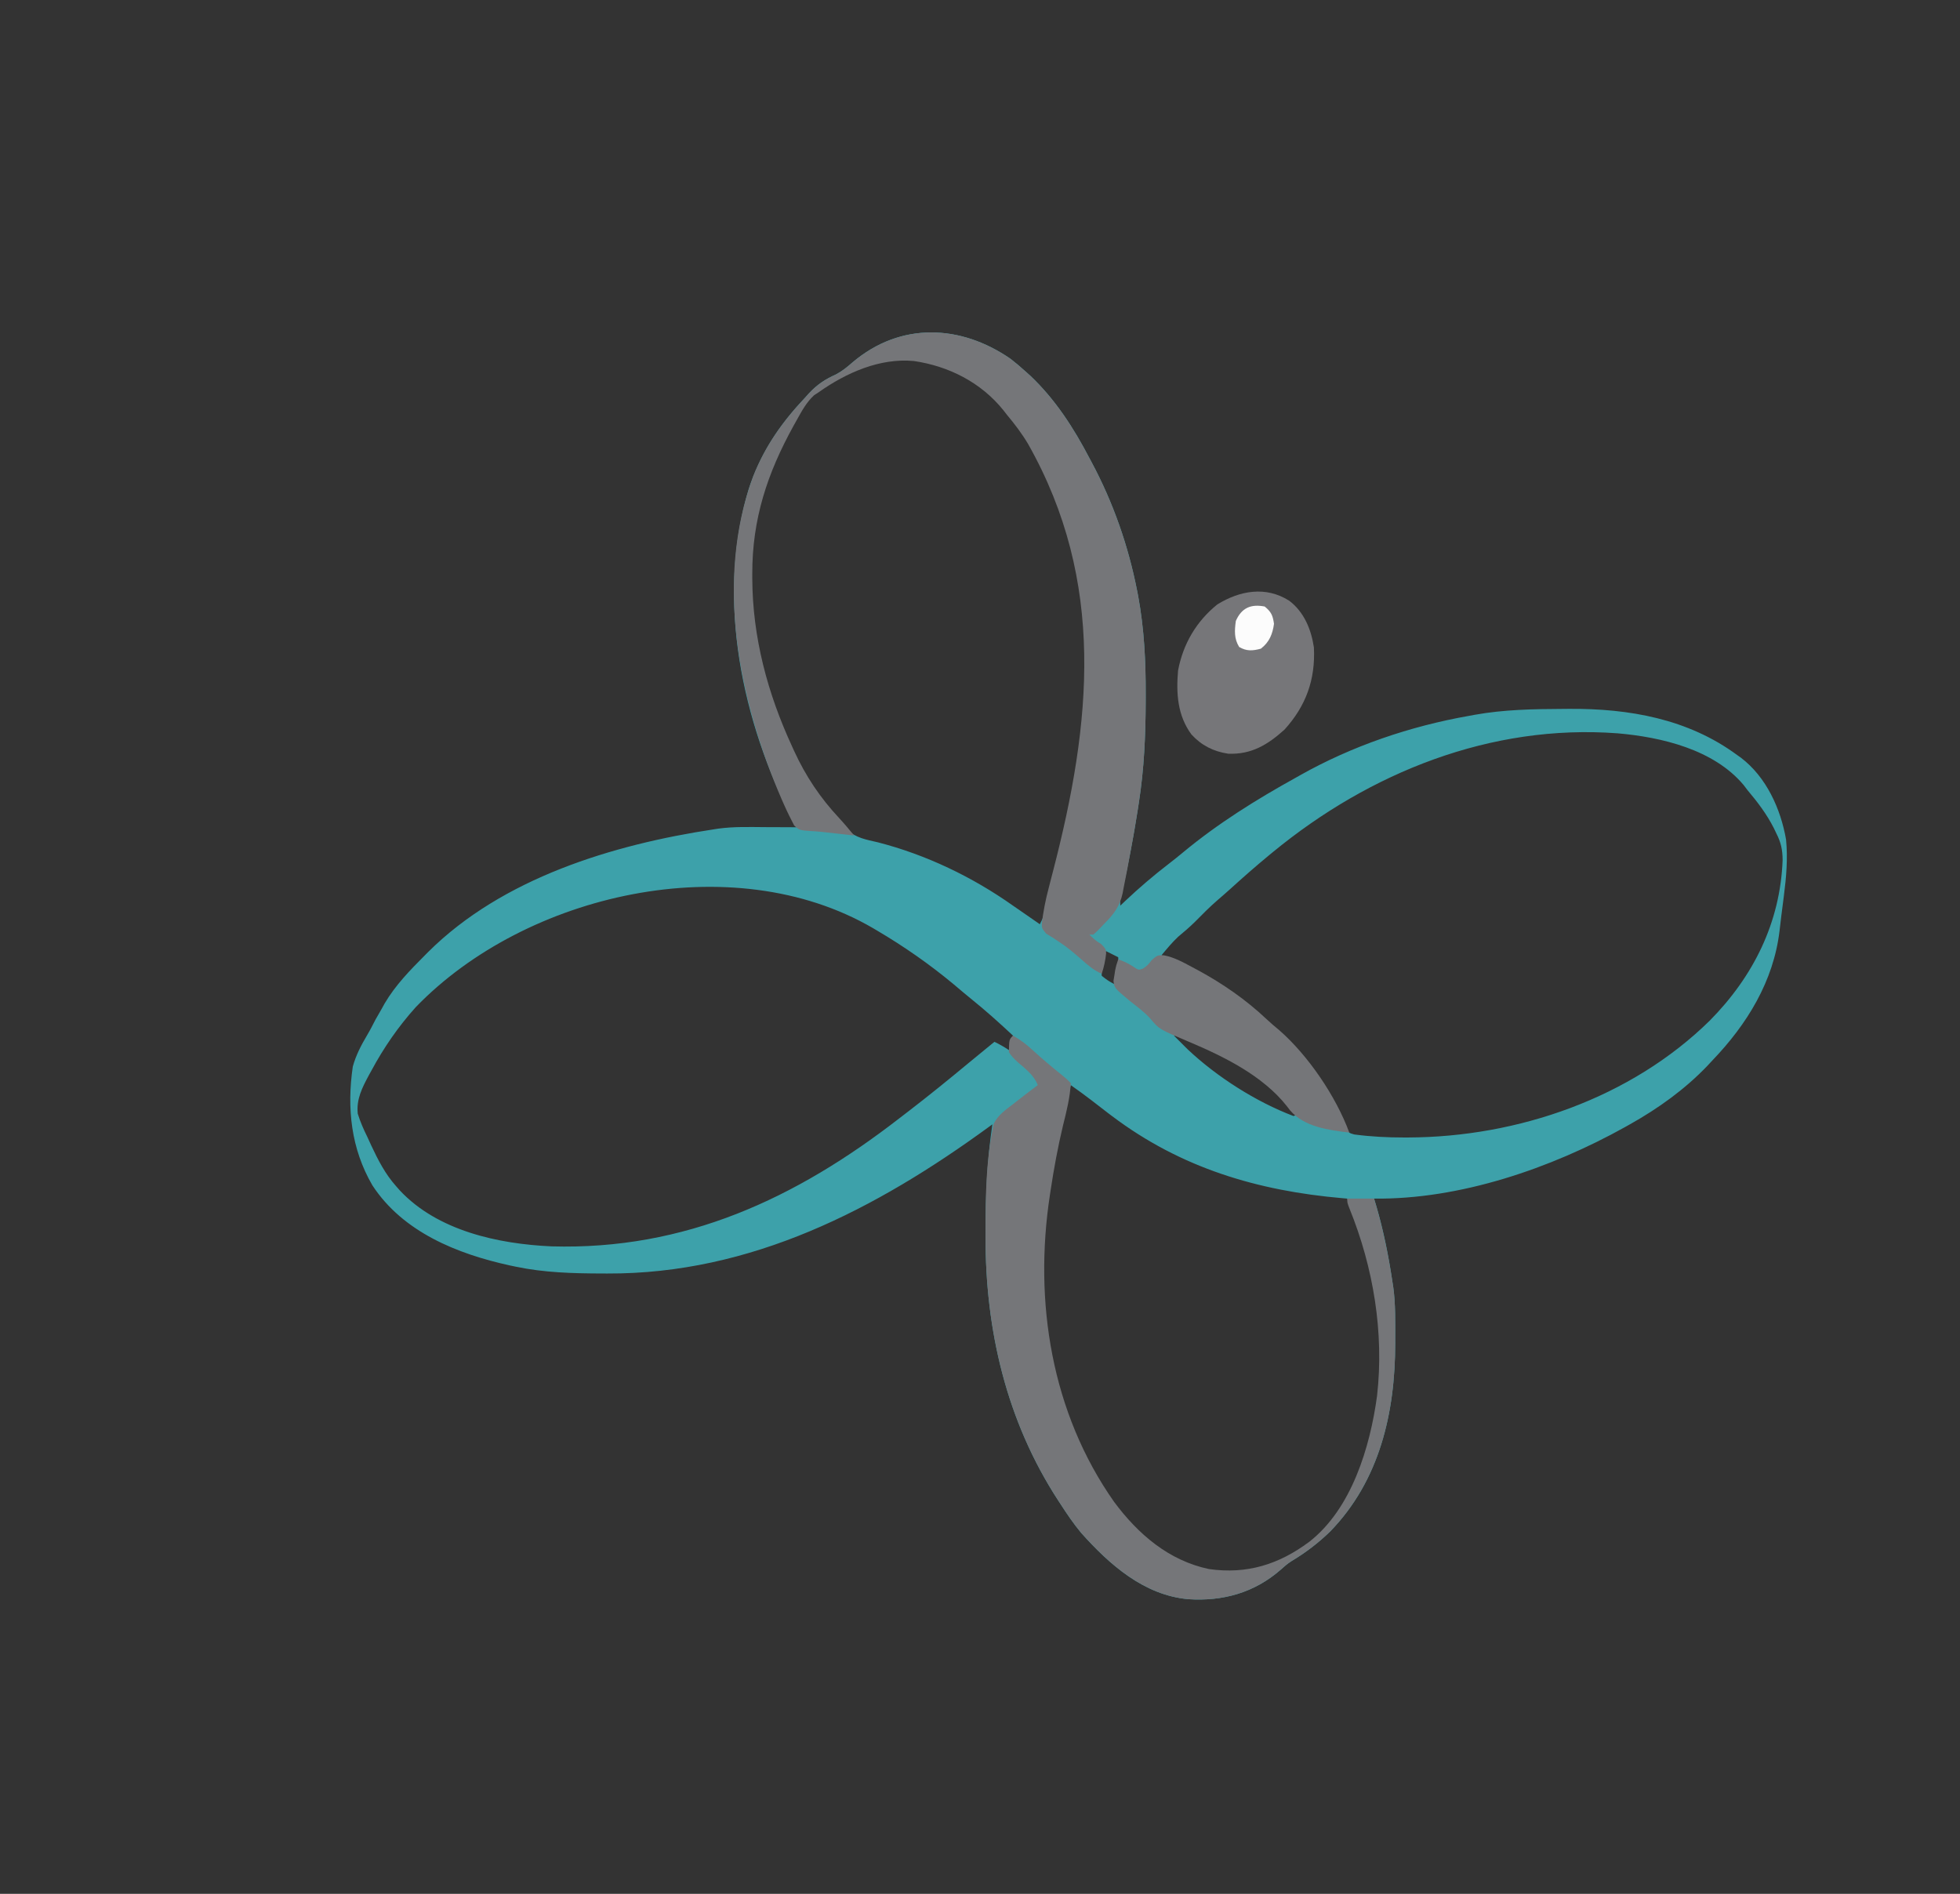 <svg xmlns="http://www.w3.org/2000/svg" width="950" height="918"><rect width="100%" height="100%" fill="#333333" stroke="none"/><path d="M0 0 C2.493 1.927 4.846 3.934 7.18 6.051 C7.975 6.765 8.77 7.479 9.59 8.215 C21.66 19.653 30.527 33.406 38.18 48.051 C38.689 49.001 38.689 49.001 39.209 49.97 C49.714 69.568 57.116 90.743 61.367 112.551 C61.522 113.344 61.677 114.138 61.837 114.955 C64.775 130.945 65.552 146.633 65.492 162.863 C65.489 164.416 65.489 164.416 65.487 165.999 C65.438 182.53 64.737 198.693 62.18 215.051 C61.992 216.264 61.805 217.477 61.611 218.727 C59.486 232.197 57.028 245.571 53.879 258.84 C53.073 261.992 53.073 261.992 53.18 265.051 C54.344 263.943 54.344 263.943 55.531 262.812 C62.298 256.434 69.243 250.475 76.617 244.812 C78.97 243.005 81.277 241.158 83.555 239.258 C100.397 225.267 119.053 213.641 138.18 203.051 C138.827 202.685 139.474 202.32 140.14 201.944 C165.43 187.666 193.625 178.079 222.18 173.051 C223.049 172.889 223.918 172.726 224.813 172.559 C239.114 169.977 253.441 169.743 267.93 169.676 C268.832 169.668 269.735 169.66 270.665 169.652 C299.735 169.455 328.369 174.475 352.18 192.051 C352.77 192.468 353.36 192.886 353.969 193.316 C366.313 202.69 373.264 218.08 375.867 232.988 C376.769 242.19 375.989 251.228 374.805 260.363 C374.596 262.012 374.596 262.012 374.382 263.695 C374.107 265.856 373.828 268.017 373.547 270.177 C373.245 272.536 372.968 274.894 372.711 277.258 C369.802 301.728 356.973 322.551 340.18 340.051 C339.373 340.921 338.566 341.791 337.734 342.688 C326.842 354.083 313.913 363.36 300.18 371.051 C299 371.715 299 371.715 297.796 372.394 C261.918 392.382 217.74 407.556 176.18 407.051 C176.494 408.083 176.809 409.116 177.133 410.18 C180.818 422.642 183.277 435.2 185.18 448.051 C185.286 448.73 185.392 449.408 185.501 450.108 C186.609 458.294 186.424 466.617 186.43 474.863 C186.43 475.69 186.431 476.517 186.432 477.369 C186.388 510.798 178.915 543.666 154.945 568.359 C149.142 574.007 142.97 578.707 136.027 582.848 C134.148 584.072 132.582 585.412 130.93 586.926 C118.119 598.146 102.836 602.322 86.129 601.227 C64.628 599.288 47.968 584.474 34.18 569.051 C30.509 564.612 27.299 559.887 24.18 555.051 C23.811 554.489 23.442 553.927 23.062 553.348 C-1.982 514.866 -12.272 470.715 -12.133 425.301 C-12.133 424.23 -12.132 423.159 -12.132 422.055 C-12.114 404.881 -11.306 388.059 -8.82 371.051 C-9.287 371.392 -9.754 371.734 -10.235 372.085 C-65.269 412.276 -125.852 443.657 -195.445 443.363 C-196.368 443.361 -197.29 443.359 -198.241 443.357 C-212.27 443.304 -226.042 442.941 -239.82 440.051 C-241.242 439.753 -241.242 439.753 -242.692 439.449 C-268.115 433.887 -294.502 423.314 -309.328 400.613 C-319.674 382.846 -321.766 363.218 -318.82 343.051 C-317.306 337.544 -314.756 332.659 -311.843 327.773 C-310.373 325.297 -309.084 322.731 -307.758 320.176 C-306.788 318.462 -305.809 316.754 -304.82 315.051 C-304.347 314.197 -303.874 313.344 -303.387 312.465 C-298.143 303.547 -291.076 296.341 -283.82 289.051 C-283.313 288.54 -282.806 288.029 -282.284 287.502 C-246.242 251.668 -192.762 235.441 -143.82 228.051 C-143.08 227.935 -142.339 227.82 -141.576 227.7 C-134.019 226.681 -126.367 226.942 -118.758 226.988 C-117.305 226.993 -115.853 226.998 -114.4 227.002 C-110.874 227.013 -107.347 227.03 -103.82 227.051 C-104.305 226.128 -104.79 225.205 -105.289 224.254 C-130.222 176.06 -142.917 116.429 -127.002 63.386 C-121.423 46.027 -112.287 32.288 -99.82 19.051 C-99.162 18.316 -98.503 17.581 -97.824 16.824 C-93.717 12.412 -89.91 9.925 -84.441 7.453 C-81.44 5.847 -79.136 3.91 -76.57 1.676 C-53.336 -17.986 -24.206 -16.73 0 0 Z M-92.82 15.051 C-93.796 15.751 -94.772 16.451 -95.777 17.172 C-99.801 20.597 -102.109 25.039 -104.633 29.613 C-105.149 30.536 -105.665 31.46 -106.197 32.411 C-118.915 55.516 -126.278 77.715 -126.195 104.363 C-126.194 105.058 -126.194 105.752 -126.193 106.468 C-126.075 135.011 -118.771 162.224 -106.82 188.051 C-106.527 188.697 -106.233 189.344 -105.93 190.01 C-99.868 203.247 -91.943 214.574 -81.82 225.051 C-80.56 226.574 -80.56 226.574 -79.273 228.129 C-75.098 232.27 -69.823 233.056 -64.258 234.363 C-40.824 240.414 -18.585 251.075 1.18 265.051 C2.384 265.884 3.59 266.716 4.797 267.547 C7.931 269.705 11.057 271.875 14.18 274.051 C15.655 271.292 16.646 268.696 17.413 265.667 C17.634 264.802 17.855 263.937 18.083 263.045 C18.316 262.111 18.549 261.177 18.789 260.215 C19.037 259.236 19.284 258.257 19.539 257.249 C20.343 254.059 21.137 250.868 21.93 247.676 C22.2 246.59 22.471 245.504 22.749 244.385 C40.457 173.097 47.01 104.671 8.18 39.051 C5.469 34.813 2.419 30.898 -0.82 27.051 C-1.452 26.258 -2.084 25.465 -2.734 24.648 C-15.1 9.764 -31.655 1.495 -50.758 -0.324 C-66.236 0.438 -80.328 6.09 -92.82 15.051 Z M127.18 239.051 C126.562 239.558 125.945 240.065 125.309 240.587 C118.878 245.899 112.616 251.391 106.445 257.004 C104.362 258.886 102.247 260.722 100.117 262.551 C96.365 265.812 92.897 269.315 89.41 272.855 C86.788 275.436 84.038 277.814 81.199 280.152 C78.274 282.902 75.749 285.971 73.18 289.051 C73.722 289.291 74.263 289.531 74.822 289.778 C92.576 297.726 108.507 307.23 123.18 320.051 C124.028 320.766 124.876 321.482 125.75 322.219 C131.997 327.615 137.188 333.487 142.18 340.051 C142.783 340.842 142.783 340.842 143.398 341.648 C149.4 349.582 154.518 357.819 159.27 366.555 C159.9 367.708 160.53 368.862 161.18 370.051 C161.818 371.357 161.818 371.357 162.469 372.689 C163.977 375.226 163.977 375.226 166.586 375.963 C174.652 377.021 182.607 377.437 190.742 377.426 C191.411 377.425 192.08 377.425 192.769 377.424 C245.835 377.228 300.683 358.305 338.867 320.801 C360.038 299.383 373.069 273.237 374.203 242.969 C374.173 237.986 373.427 234.456 371.18 230.051 C370.765 229.183 370.35 228.316 369.922 227.422 C366.453 220.608 362.091 214.877 357.18 209.051 C356.549 208.221 355.919 207.39 355.27 206.535 C340.803 189.337 315.588 183.366 294.233 181.515 C232.764 176.901 174.102 200.501 127.18 239.051 Z M-288.305 314.254 C-296.778 323.675 -303.827 333.897 -309.82 345.051 C-310.2 345.737 -310.579 346.424 -310.97 347.131 C-314.257 353.236 -317.155 358.846 -316.418 365.898 C-315.197 369.807 -313.639 373.397 -311.82 377.051 C-311.175 378.453 -310.532 379.857 -309.891 381.262 C-306.575 388.349 -303.073 395.186 -297.82 401.051 C-296.948 402.043 -296.948 402.043 -296.059 403.055 C-277.67 422.711 -248.359 429.018 -222.494 430.203 C-157.839 432.056 -104.161 407.1 -53.82 368.051 C-52.361 366.931 -50.901 365.811 -49.441 364.691 C-39.704 357.197 -30.17 349.478 -20.72 341.625 C-17.91 339.296 -15.084 336.985 -12.258 334.676 C-11.39 333.967 -10.523 333.258 -9.629 332.527 C-9.032 332.04 -8.435 331.553 -7.82 331.051 C-5.327 332.255 -3.139 333.505 -0.82 335.051 C-0.16 332.741 0.5 330.431 1.18 328.051 C-5.399 321.909 -12.037 315.933 -19.055 310.289 C-21.931 307.961 -24.749 305.571 -27.57 303.176 C-39.289 293.421 -51.686 284.79 -64.82 277.051 C-65.433 276.689 -66.047 276.326 -66.678 275.953 C-134.866 236.246 -234.972 259.005 -288.305 314.254 Z M46.18 287.051 C45.85 288.288 45.52 289.526 45.18 290.801 C44.994 291.497 44.808 292.193 44.617 292.91 C44.046 295.34 44.046 295.34 44.18 299.051 C47.103 301.333 47.103 301.333 50.18 303.051 C50.518 301.635 50.85 300.218 51.18 298.801 C51.365 298.012 51.551 297.223 51.742 296.41 C52.301 293.795 52.301 293.795 52.18 290.051 C50.2 289.061 48.22 288.071 46.18 287.051 Z M79.18 328.051 C80.822 329.746 82.488 331.404 84.18 333.051 C84.73 333.597 85.281 334.144 85.848 334.707 C100.018 348.057 118.94 360.132 137.18 367.051 C137.84 366.721 138.5 366.391 139.18 366.051 C123.355 349.37 104.097 335.601 82.18 328.051 C81.19 328.051 80.2 328.051 79.18 328.051 Z M29.18 352.051 C24.857 369.194 20.848 386.304 18.242 403.801 C18.141 404.47 18.04 405.139 17.936 405.829 C10.25 457.258 18.828 510.864 49.18 554.051 C61.022 570.027 76.184 583.391 96.133 587.613 C113.409 590.094 128.944 586.051 142.923 575.769 C164.619 559.36 174.271 531.127 178.355 504.908 C182.729 471.572 176.283 437.754 163.18 407.051 C162.416 406.986 161.653 406.921 160.867 406.855 C119.756 403.265 82.602 392.26 49.18 367.051 C48.582 366.6 47.984 366.15 47.369 365.686 C44.608 363.594 41.868 361.48 39.145 359.34 C35.88 356.82 32.548 354.431 29.18 352.051 Z " fill="#3DA1AA" transform="translate(489.82,173.949)"></path><path d="M0 0 C2.493 1.927 4.846 3.934 7.18 6.051 C7.975 6.765 8.77 7.479 9.59 8.215 C21.66 19.653 30.527 33.406 38.18 48.051 C38.52 48.684 38.859 49.318 39.209 49.97 C49.714 69.568 57.116 90.743 61.367 112.551 C61.522 113.344 61.677 114.138 61.837 114.955 C64.775 130.945 65.552 146.633 65.492 162.863 C65.49 163.898 65.489 164.933 65.487 165.999 C65.438 182.532 64.73 198.69 62.18 215.051 C61.997 216.243 61.815 217.434 61.627 218.662 C60.303 227.157 58.789 235.606 57.18 244.051 C56.981 245.133 56.783 246.216 56.578 247.332 C56.017 250.349 55.419 253.356 54.805 256.363 C54.644 257.234 54.484 258.104 54.319 259.001 C52.895 265.555 49.886 269.375 45.18 274.051 C44.688 274.578 44.197 275.106 43.691 275.65 C42.572 276.834 41.382 277.951 40.18 279.051 C39.52 279.051 38.86 279.051 38.18 279.051 C40.035 281.003 41.577 282.285 43.93 283.676 C46.18 286.051 46.18 286.051 46.312 288.203 C45.942 291.664 45.282 294.745 44.18 298.051 C40.271 296.406 37.33 293.753 34.18 290.988 C30.78 288.008 27.427 285.136 23.625 282.676 C21.981 281.593 21.981 281.593 20.305 280.488 C19.297 279.868 18.289 279.248 17.25 278.609 C15.18 276.051 15.18 276.051 15.116 273.949 C15.821 267.992 16.935 262.299 18.473 256.504 C18.94 254.686 19.408 252.868 19.875 251.05 C20.119 250.111 20.363 249.173 20.614 248.206 C39.219 176.421 46.233 108.128 8.526 41.323 C5.503 36.221 1.987 31.596 -1.82 27.051 C-2.658 25.972 -2.658 25.972 -3.512 24.871 C-14.394 11.392 -29.92 3.551 -46.82 1.051 C-63.323 -0.521 -79.646 6.748 -92.82 16.051 C-93.631 16.586 -94.442 17.121 -95.277 17.672 C-98.963 21.12 -101.132 25.165 -103.57 29.551 C-104.091 30.478 -104.612 31.406 -105.148 32.362 C-117.915 55.467 -125.278 77.694 -125.195 104.363 C-125.194 105.058 -125.194 105.752 -125.193 106.468 C-125.075 135.011 -117.771 162.224 -105.82 188.051 C-105.527 188.697 -105.233 189.344 -104.93 190.01 C-99.318 202.265 -92.199 212.897 -82.961 222.734 C-80.473 225.427 -78.15 228.22 -75.82 231.051 C-89.004 229.586 -89.004 229.586 -91.404 229.303 C-93.034 229.133 -94.669 229.006 -96.305 228.919 C-102.278 228.536 -102.278 228.536 -104.879 226.207 C-106.619 222.854 -108.3 219.508 -109.82 216.051 C-110.203 215.183 -110.586 214.314 -110.981 213.42 C-131.737 165.5 -143.423 107.579 -124.82 57.051 C-118.965 42.296 -110.697 30.598 -99.82 19.051 C-99.162 18.316 -98.503 17.581 -97.824 16.824 C-93.717 12.412 -89.91 9.925 -84.441 7.453 C-81.44 5.847 -79.136 3.91 -76.57 1.676 C-53.336 -17.986 -24.206 -16.73 0 0 Z " fill="#757679" transform="translate(489.82,173.949)"></path><path d="M0 0 C3.632 2.04 6.583 4.286 9.625 7.125 C14.195 11.318 18.92 15.263 23.75 19.152 C26 21 26 21 28 23 C27.633 30.054 25.952 36.668 24.25 43.5 C21.727 54.023 19.798 64.558 18.188 75.25 C18.083 75.934 17.978 76.619 17.87 77.323 C10.035 128.888 18.527 182.678 49 226 C60.626 241.64 75.411 254.427 94.953 258.562 C113.345 261.203 128.873 256.333 143.57 245.371 C164.098 229.385 173.083 199.538 176.461 174.52 C179.898 143.833 174.679 112.377 163.102 83.852 C162 81 162 81 162 79 C166.29 79 170.58 79 175 79 C179.112 92.498 181.934 106.043 184 120 C184.106 120.679 184.212 121.358 184.321 122.057 C185.429 130.243 185.244 138.567 185.25 146.812 C185.251 147.639 185.251 148.466 185.252 149.318 C185.209 182.747 177.735 215.615 153.766 240.309 C147.963 245.956 141.79 250.656 134.848 254.797 C132.968 256.021 131.403 257.362 129.75 258.875 C116.939 270.095 101.656 274.271 84.95 273.176 C63.448 271.237 46.788 256.423 33 241 C29.329 236.561 26.119 231.836 23 227 C22.631 226.438 22.262 225.876 21.882 225.297 C-3.206 186.748 -13.459 142.549 -13.312 97.062 C-13.312 95.985 -13.311 94.907 -13.31 93.796 C-13.282 77.776 -13.097 61.78 -10 46 C-9.799 44.935 -9.598 43.87 -9.391 42.773 C-7.259 38.521 -3.857 36.162 -0.125 33.312 C0.596 32.745 1.316 32.177 2.059 31.592 C5.339 29.016 8.66 26.498 12 24 C10.17 19.116 5.92 16.014 2.08 12.686 C0.475 11.184 -0.84 9.869 -2 8 C-1.881 1.881 -1.881 1.881 0 0 Z " fill="#757679" transform="translate(491,502)"></path><path d="M0 0 C7.231 5.489 10.665 13.89 11.977 22.695 C12.737 38.27 8.135 50.968 -2.246 62.441 C-10.319 69.745 -18.294 74.639 -29.582 74.16 C-36.718 73.089 -42.538 70.14 -47.402 64.816 C-54.187 55.578 -54.825 44.87 -53.871 33.816 C-51.416 20.922 -45.075 10.094 -34.871 1.816 C-23.889 -4.94 -11.379 -7.198 0 0 Z " fill="#767679" transform="translate(624.871,291.184)"></path><path d="M0 0 C5.027 0.929 9.358 3.364 13.824 5.758 C14.742 6.246 15.661 6.733 16.607 7.236 C28.654 13.781 39.843 21.516 49.824 30.941 C51.824 32.827 53.893 34.57 56.012 36.32 C70.06 48.623 83.475 68.378 89.949 85.945 C80.014 84.746 68.081 83.231 61.262 75.195 C60.732 74.507 60.202 73.819 59.656 73.109 C48.018 58.355 29.152 49.07 12.184 41.918 C-2.209 35.835 -2.209 35.835 -6.414 30.801 C-9.343 27.48 -12.943 24.902 -16.402 22.156 C-23.942 15.862 -23.942 15.862 -24.355 12.375 C-24.214 11.532 -24.072 10.689 -23.926 9.82 C-23.799 8.972 -23.673 8.124 -23.543 7.25 C-23.051 4.945 -23.051 4.945 -22.051 1.945 C-19.263 2.981 -16.956 4.01 -14.488 5.695 C-12.188 7.213 -12.188 7.213 -10.051 6.445 C-7.85 4.907 -7.85 4.907 -5.738 2.258 C-3.051 -0.055 -3.051 -0.055 0 0 Z " fill="#757679" transform="translate(564.051,463.055)"></path><path d="M0 0 C3.206 2.645 3.893 4.276 4.5 8.375 C3.815 13.344 2.254 17.272 -1.875 20.438 C-5.869 21.495 -8.73 21.735 -12.375 19.625 C-14.891 15.56 -14.634 11.654 -14 7 C-11.232 0.673 -6.759 -1.306 0 0 Z " fill="#FCFCFC" transform="translate(613,294)"></path></svg>